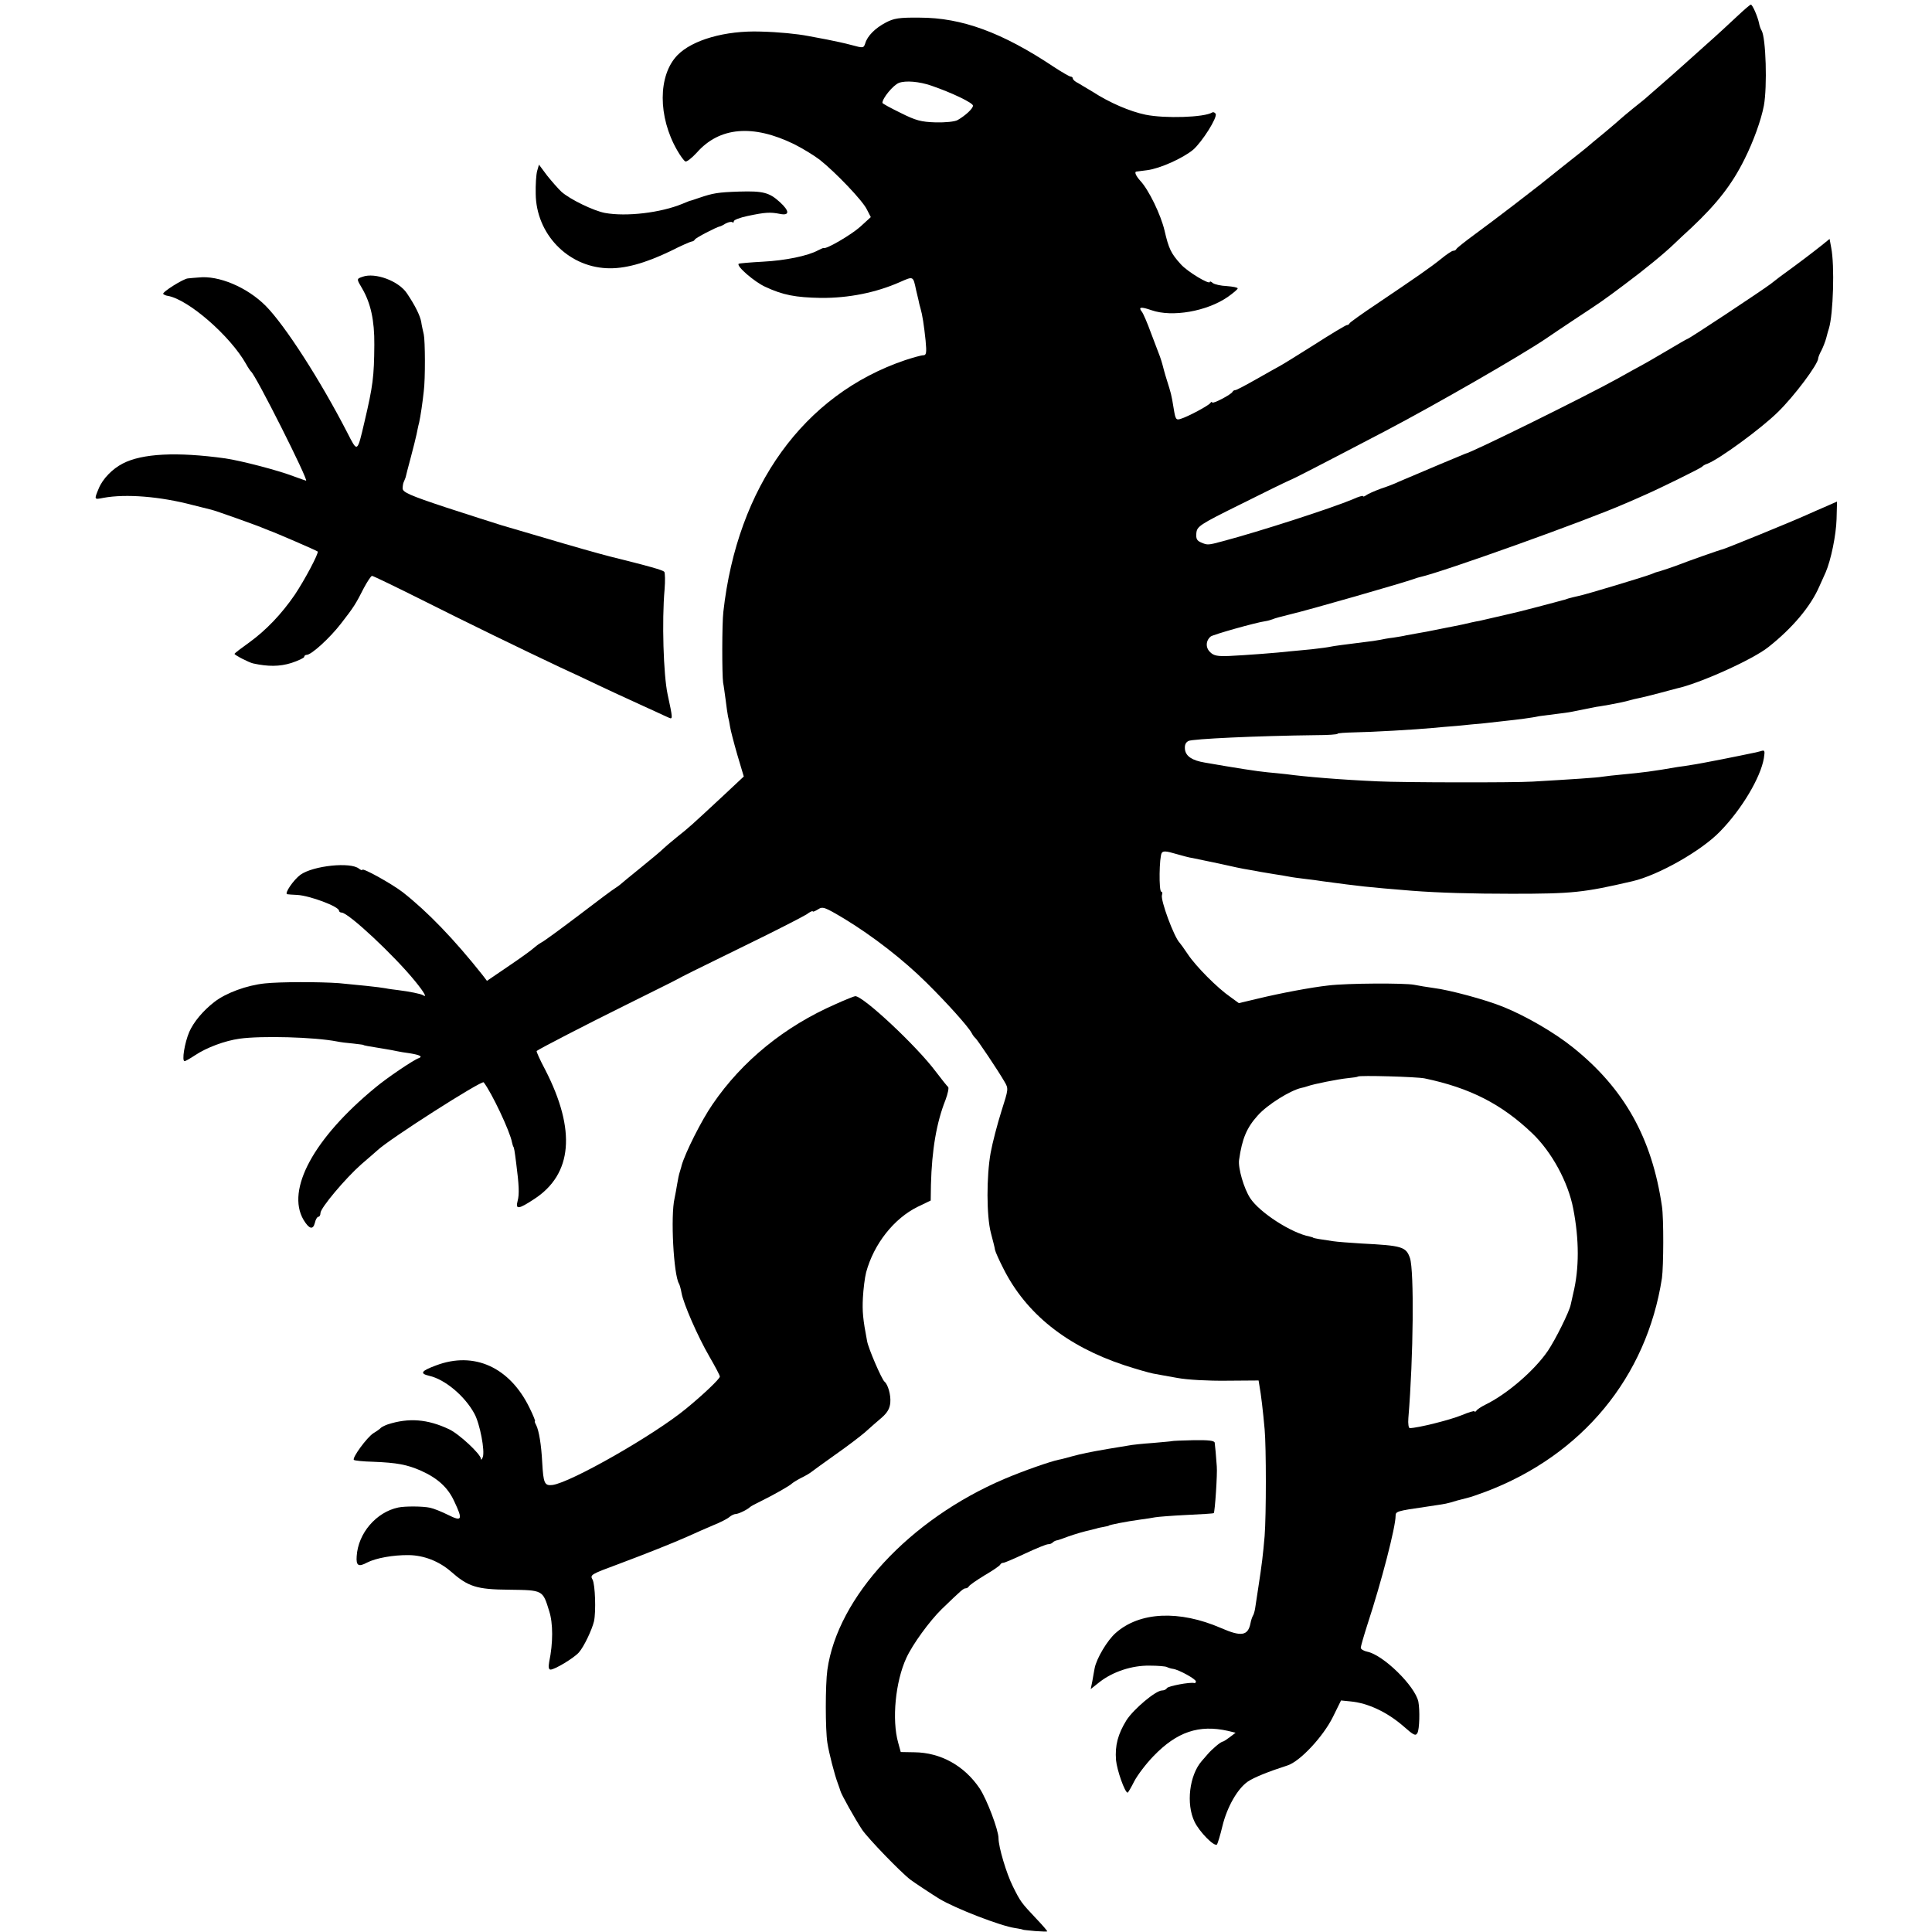 <?xml version="1.0" standalone="no"?>
<!DOCTYPE svg PUBLIC "-//W3C//DTD SVG 20010904//EN"
 "http://www.w3.org/TR/2001/REC-SVG-20010904/DTD/svg10.dtd">
<svg version="1.0" xmlns="http://www.w3.org/2000/svg"
 width="832pt" height="832pt" viewBox="0 0 832 832"
 preserveAspectRatio="xMidYMid meet">
<g transform="translate(0,832) scale(0.1,-0.1)"
fill="#000000" stroke="none">
<path d="M7479 8248 c-31 -29 -88 -82 -129 -118 -40 -36 -87 -78 -106 -95 -18
-16 -56 -50 -85 -75 -29 -25 -57 -50 -63 -55 -6 -6 -33 -28 -61 -50 -27 -22
-52 -43 -55 -46 -3 -3 -34 -30 -70 -60 -36 -29 -70 -58 -77 -64 -14 -11 -10
-9 -113 -90 -91 -73 -83 -67 -200 -157 -52 -40 -129 -98 -170 -128 -41 -30
-76 -58 -78 -62 -2 -5 -8 -8 -14 -8 -5 0 -28 -15 -51 -34 -47 -38 -111 -82
-277 -194 -63 -42 -116 -80 -118 -84 -2 -5 -7 -8 -12 -8 -4 0 -68 -38 -141
-85 -74 -47 -141 -88 -149 -92 -8 -4 -52 -29 -98 -55 -46 -26 -87 -48 -92 -48
-5 0 -10 -3 -12 -7 -5 -12 -88 -55 -88 -46 0 4 -4 3 -8 -3 -8 -11 -95 -58
-128 -68 -19 -6 -22 -2 -29 41 -11 68 -12 68 -30 126 -9 28 -17 59 -19 67 -2
8 -7 24 -11 35 -4 11 -21 56 -38 100 -16 44 -34 86 -40 93 -16 20 -4 22 42 6
89 -31 238 -5 328 57 24 17 43 33 43 37 0 4 -21 8 -47 10 -25 1 -52 7 -60 13
-7 6 -13 9 -13 5 0 -14 -97 44 -125 76 -42 46 -52 67 -70 145 -16 68 -68 176
-105 215 -17 19 -26 37 -17 39 1 0 22 3 47 6 55 7 153 51 198 88 39 34 106
140 97 155 -4 6 -10 8 -14 6 -34 -22 -205 -27 -288 -10 -67 14 -154 51 -228
99 -22 13 -50 30 -62 37 -13 6 -23 15 -23 20 0 4 -4 8 -9 8 -5 0 -38 19 -73
42 -222 148 -396 212 -578 212 -88 1 -111 -3 -145 -21 -46 -24 -80 -58 -89
-90 -7 -20 -8 -21 -59 -7 -29 8 -77 18 -107 24 -30 6 -66 12 -80 15 -47 9
-125 17 -205 19 -152 5 -294 -36 -358 -102 -84 -87 -84 -265 -1 -409 13 -23
29 -45 35 -48 5 -4 28 14 50 38 97 110 241 123 419 36 36 -18 85 -48 110 -67
67 -53 185 -176 203 -214 l17 -33 -46 -42 c-38 -34 -147 -98 -157 -91 -1 1
-12 -4 -24 -10 -44 -24 -141 -44 -238 -49 -55 -3 -102 -7 -104 -9 -11 -10 68
-78 114 -99 77 -36 131 -46 240 -48 120 -1 238 23 340 68 59 26 57 27 70 -34
3 -12 7 -30 10 -42 2 -11 6 -28 9 -37 8 -27 15 -72 22 -139 5 -53 3 -63 -10
-63 -9 0 -44 -10 -78 -21 -437 -148 -723 -545 -783 -1084 -6 -50 -6 -271 -1
-305 3 -14 7 -47 11 -75 3 -27 8 -59 10 -70 3 -11 7 -31 9 -45 2 -14 16 -68
31 -120 l28 -94 -94 -88 c-140 -130 -140 -130 -194 -173 -27 -22 -54 -45 -60
-51 -5 -6 -48 -42 -95 -80 -47 -38 -87 -71 -90 -74 -3 -3 -12 -9 -21 -15 -9
-5 -80 -58 -157 -117 -78 -59 -150 -112 -161 -117 -11 -6 -25 -17 -33 -24 -7
-7 -55 -42 -107 -77 l-94 -64 -19 25 c-123 155 -237 273 -344 357 -47 36 -174
107 -174 96 0 -3 -6 -1 -14 5 -36 30 -197 13 -252 -26 -30 -22 -71 -82 -57
-84 4 -1 24 -2 43 -3 54 -3 180 -50 180 -68 0 -4 5 -8 11 -8 29 0 226 -184
317 -296 40 -49 52 -72 34 -60 -9 6 -59 16 -107 22 -16 2 -41 5 -55 8 -26 5
-124 15 -200 22 -83 6 -254 6 -319 -1 -78 -8 -168 -41 -218 -80 -49 -38 -89
-86 -108 -129 -20 -47 -33 -126 -20 -126 3 0 23 11 44 25 51 34 129 63 193 72
95 13 321 7 419 -12 14 -3 45 -7 70 -9 24 -3 44 -5 44 -6 0 -2 22 -6 85 -16
25 -4 52 -9 60 -11 8 -2 33 -6 55 -9 43 -7 57 -14 38 -21 -23 -8 -137 -85
-187 -127 -264 -217 -385 -439 -309 -569 24 -40 41 -45 49 -13 3 14 10 26 15
26 5 0 9 7 9 16 0 22 108 150 176 210 32 27 62 54 68 59 48 47 451 304 459
294 34 -44 113 -210 122 -259 2 -8 4 -16 5 -17 4 -5 6 -18 13 -73 12 -92 14
-134 6 -162 -10 -38 4 -36 71 8 165 107 182 296 48 557 -23 43 -39 79 -37 81
13 10 214 114 384 198 110 55 208 103 218 109 35 19 57 30 292 145 132 64 252
126 268 136 15 11 27 17 27 13 0 -3 10 1 23 9 20 13 28 10 112 -40 125 -76
255 -177 355 -276 87 -86 178 -187 194 -216 5 -10 12 -19 16 -22 8 -6 98 -140
125 -187 19 -32 18 -32 -13 -130 -17 -54 -38 -134 -46 -178 -18 -101 -18 -271
1 -344 8 -31 17 -64 18 -74 2 -9 18 -45 36 -80 98 -195 273 -334 520 -416 52
-17 108 -33 124 -36 17 -3 64 -12 105 -19 42 -8 133 -13 212 -12 l138 1 4 -25
c6 -31 15 -106 22 -185 7 -77 7 -369 0 -460 -7 -81 -12 -123 -27 -220 -6 -38
-12 -80 -14 -92 -2 -12 -6 -27 -10 -32 -3 -6 -8 -20 -10 -32 -11 -54 -40 -58
-127 -20 -180 78 -350 70 -453 -21 -36 -31 -83 -110 -91 -152 -2 -11 -7 -37
-10 -56 l-7 -34 39 31 c57 44 138 71 214 70 36 0 70 -3 75 -6 6 -3 18 -7 27
-8 26 -4 98 -44 98 -54 0 -5 -3 -8 -7 -7 -18 5 -113 -13 -118 -22 -3 -6 -13
-10 -21 -10 -27 0 -122 -80 -153 -128 -37 -60 -50 -109 -45 -172 4 -43 38
-140 50 -140 2 0 15 22 28 48 14 27 51 76 83 109 101 105 196 137 321 109 l33
-8 -25 -19 c-13 -10 -27 -19 -30 -19 -8 0 -45 -31 -65 -54 -9 -10 -20 -23 -26
-30 -53 -61 -68 -184 -31 -261 21 -44 86 -110 97 -98 3 5 14 40 23 78 20 83
65 162 110 193 27 18 89 43 170 69 54 17 154 124 196 209 l35 71 40 -4 c77 -7
160 -47 230 -108 43 -38 51 -42 59 -28 9 16 11 99 4 135 -15 68 -151 201 -220
215 -15 3 -28 11 -28 17 0 6 13 51 29 101 61 186 121 419 121 467 0 19 5 21
130 39 99 15 85 12 135 27 22 6 45 12 50 13 6 1 38 12 73 25 415 157 693 493
759 920 7 51 8 257 0 309 -43 294 -162 507 -383 684 -78 63 -203 136 -303 176
-74 30 -230 72 -296 80 -28 4 -66 10 -85 14 -41 8 -289 7 -370 -3 -73 -8 -206
-33 -305 -57 l-80 -19 -37 27 c-54 37 -148 131 -183 184 -16 24 -32 46 -35 49
-24 24 -84 186 -76 206 3 8 1 14 -3 14 -11 0 -9 150 2 167 6 9 20 8 60 -4 28
-8 61 -17 72 -18 11 -2 63 -13 115 -24 52 -12 109 -24 125 -26 17 -3 41 -7 55
-10 14 -2 41 -7 60 -10 19 -3 46 -7 60 -10 14 -3 45 -7 70 -10 25 -3 59 -7 75
-10 164 -22 188 -25 385 -41 117 -9 262 -13 430 -13 263 0 309 5 520 54 112
26 297 131 377 214 94 96 175 233 189 316 5 33 4 36 -14 30 -11 -3 -31 -8 -44
-10 -13 -3 -68 -14 -123 -25 -56 -11 -114 -22 -130 -24 -17 -3 -43 -7 -60 -9
-109 -19 -151 -24 -235 -32 -36 -3 -76 -8 -90 -10 -22 -4 -127 -11 -300 -21
-84 -5 -563 -4 -665 1 -160 7 -316 20 -396 31 -20 2 -56 6 -80 8 -44 4 -139
19 -271 42 -54 9 -81 27 -85 56 -2 19 2 30 15 37 17 9 294 22 549 25 51 0 93
3 93 6 0 3 33 5 73 6 70 1 265 12 337 19 19 2 67 6 105 9 39 4 90 9 115 11 25
3 65 7 89 10 57 6 120 14 151 21 14 2 45 6 70 9 25 3 56 7 70 10 34 7 69 14
105 21 17 2 41 7 55 9 43 8 71 14 88 19 9 3 28 7 42 10 14 3 52 12 85 21 33 9
67 18 75 20 98 21 327 124 395 178 104 82 183 176 220 262 10 22 22 49 27 60
23 53 45 161 47 229 l2 76 -43 -19 c-24 -10 -64 -28 -89 -39 -64 -29 -341
-142 -359 -147 -17 -4 -155 -53 -185 -65 -17 -7 -87 -31 -105 -35 -3 -1 -12
-5 -20 -8 -25 -10 -283 -88 -310 -93 -14 -3 -34 -8 -45 -11 -11 -4 -24 -8 -30
-9 -5 -2 -53 -14 -105 -28 -52 -14 -106 -27 -120 -30 -14 -3 -43 -10 -65 -15
-22 -5 -51 -12 -65 -15 -14 -2 -45 -9 -70 -15 -25 -5 -58 -12 -75 -15 -16 -3
-41 -8 -55 -11 -14 -3 -40 -8 -59 -11 -18 -3 -43 -8 -55 -10 -11 -3 -37 -7
-56 -10 -19 -2 -46 -7 -60 -10 -14 -3 -38 -6 -55 -8 -96 -12 -142 -18 -155
-21 -8 -2 -44 -7 -80 -11 -36 -3 -78 -8 -95 -9 -49 -6 -195 -17 -262 -20 -49
-2 -66 1 -81 16 -21 19 -20 50 2 68 10 8 193 60 236 66 8 1 22 5 30 8 8 4 42
13 75 21 85 20 491 137 535 153 8 3 20 7 26 8 98 22 716 243 884 317 25 11 61
26 80 35 67 29 245 117 250 123 3 4 13 10 23 13 50 19 231 151 303 222 71 69
174 207 174 232 0 4 6 20 14 34 7 14 17 39 21 55 4 16 9 34 11 39 19 62 25
273 10 348 l-7 38 -32 -26 c-43 -34 -95 -74 -182 -137 -5 -4 -23 -18 -40 -31
-34 -26 -352 -237 -359 -237 -2 0 -43 -24 -92 -53 -49 -29 -96 -56 -104 -60
-8 -4 -55 -30 -105 -58 -133 -74 -629 -319 -655 -323 -4 -1 -191 -80 -285
-120 -16 -8 -52 -22 -80 -31 -27 -10 -56 -23 -62 -28 -7 -5 -13 -7 -13 -4 0 4
-20 -2 -44 -13 -90 -38 -402 -139 -561 -181 -63 -17 -65 -17 -93 -5 -18 8 -22
16 -20 40 3 29 12 36 188 123 102 51 196 97 210 103 23 9 112 55 420 216 217
114 578 322 685 394 22 15 78 53 125 84 114 75 123 81 215 150 86 64 174 136
215 176 15 14 48 46 76 71 109 103 173 185 227 294 38 76 71 167 83 230 15 81
9 293 -10 324 -4 6 -9 20 -11 32 -6 28 -28 79 -35 79 -4 0 -31 -24 -61 -52z
m-3468 -297 c90 -31 179 -74 179 -86 0 -13 -33 -43 -66 -62 -12 -7 -53 -11
-95 -10 -63 2 -85 8 -151 41 -43 21 -78 40 -78 43 0 20 46 76 71 86 29 11 88
6 140 -12z m2124 -4275 c196 -41 332 -111 463 -236 84 -80 155 -210 177 -325
26 -134 26 -258 0 -365 -3 -14 -8 -36 -11 -49 -6 -30 -65 -149 -98 -198 -58
-85 -176 -187 -271 -233 -16 -8 -33 -19 -37 -25 -4 -5 -8 -7 -8 -3 0 4 -26 -4
-57 -17 -49 -20 -188 -55 -222 -55 -5 0 -8 19 -6 43 22 266 25 634 7 689 -17
49 -33 54 -210 63 -48 3 -103 7 -122 10 -50 7 -85 13 -85 15 0 1 -7 3 -15 5
-79 15 -215 103 -256 165 -27 41 -53 130 -48 165 13 92 33 139 81 192 41 46
139 107 187 118 6 1 18 4 26 7 27 10 134 31 174 35 22 2 42 5 44 7 5 6 254 -1
287 -8z"/>
<path d="M2313 7583 c-4 -15 -7 -59 -6 -98 2 -171 136 -312 305 -320 76 -4
166 21 276 74 45 23 87 41 91 41 5 0 11 4 13 8 2 7 93 54 108 57 3 0 15 6 26
13 12 6 24 8 28 5 3 -3 6 -2 6 4 0 6 27 16 60 23 76 16 97 17 138 9 43 -9 43
12 0 51 -45 41 -72 48 -174 45 -93 -3 -114 -7 -173 -27 -20 -7 -38 -13 -41
-13 -3 -1 -17 -7 -32 -13 -92 -38 -240 -56 -333 -39 -48 9 -150 58 -187 91
-14 13 -42 45 -62 70 l-35 47 -8 -28z"/>
<path d="M1561 7128 c-26 -9 -26 -9 -1 -51 36 -62 53 -136 52 -242 -1 -137 -6
-177 -42 -330 -32 -137 -30 -135 -75 -47 -117 227 -268 461 -350 544 -80 81
-204 133 -290 123 -16 -1 -37 -3 -46 -4 -19 -1 -113 -60 -106 -67 3 -3 11 -7
19 -8 89 -15 270 -173 338 -294 8 -15 18 -29 21 -32 21 -16 249 -470 237 -470
-2 0 -26 9 -54 19 -68 26 -226 67 -294 77 -209 29 -358 21 -441 -22 -45 -23
-87 -66 -104 -108 -20 -48 -20 -48 20 -40 97 18 245 6 385 -31 36 -9 72 -18
80 -20 15 -3 201 -69 230 -82 8 -3 17 -7 20 -8 24 -8 204 -86 208 -90 6 -6
-56 -123 -99 -187 -57 -83 -123 -152 -196 -205 -35 -25 -63 -46 -63 -49 0 -5
62 -37 80 -41 64 -14 114 -14 165 2 30 10 55 22 55 26 0 5 5 9 11 9 20 0 99
72 147 134 56 72 64 85 99 154 15 28 31 52 35 52 5 0 102 -47 216 -104 197
-99 423 -209 597 -291 44 -20 116 -54 160 -75 44 -21 107 -50 140 -65 33 -15
80 -37 105 -48 25 -12 52 -24 61 -28 17 -8 16 -1 -6 101 -18 85 -25 316 -13
452 3 36 2 70 -1 75 -5 8 -67 25 -236 67 -50 13 -147 40 -305 87 -58 17 -130
38 -160 47 -30 9 -138 44 -240 77 -154 51 -185 65 -186 81 0 10 2 24 5 29 3 6
6 15 8 20 1 6 11 44 22 85 11 41 22 86 25 100 3 14 7 36 11 50 6 27 15 88 20
135 7 53 6 219 0 245 -3 14 -9 38 -11 54 -5 27 -26 70 -61 122 -35 54 -138 92
-192 72z"/>
<path d="M3599 3996 c-220 -96 -403 -245 -530 -431 -49 -71 -118 -209 -134
-265 0 -3 -4 -14 -7 -25 -4 -11 -9 -36 -12 -55 -3 -19 -8 -46 -11 -60 -18 -77
-4 -331 19 -368 3 -5 8 -23 11 -40 8 -46 70 -188 120 -274 25 -43 45 -81 45
-86 0 -10 -74 -80 -145 -138 -138 -114 -498 -319 -576 -329 -34 -4 -39 7 -44
97 -4 77 -14 137 -26 161 -5 9 -8 17 -5 17 2 0 -8 26 -24 58 -85 174 -238 244
-402 182 -65 -24 -72 -35 -29 -45 67 -15 153 -87 194 -163 24 -44 46 -161 36
-187 -4 -11 -8 -14 -8 -7 -1 20 -94 107 -137 127 -93 44 -174 50 -264 21 -14
-5 -27 -12 -30 -15 -3 -4 -17 -14 -32 -23 -28 -18 -93 -107 -84 -115 3 -3 40
-7 83 -8 102 -4 146 -12 207 -39 71 -32 115 -72 142 -131 38 -80 34 -89 -26
-59 -28 14 -63 28 -78 31 -32 7 -109 7 -137 1 -95 -20 -173 -111 -179 -210 -3
-41 8 -47 45 -27 37 19 112 33 180 32 64 -1 129 -26 180 -70 75 -66 111 -78
252 -79 146 -2 144 -1 172 -92 17 -52 17 -138 0 -219 -4 -23 -2 -33 6 -33 18
0 101 50 122 74 22 25 56 97 65 134 9 42 5 158 -6 179 -12 21 -9 23 113 68
115 43 238 92 296 118 30 14 79 35 109 48 30 12 62 28 71 36 8 7 21 13 27 13
12 0 51 19 62 30 3 3 25 15 50 27 55 27 123 66 130 74 3 3 20 14 39 24 19 9
39 21 45 26 6 5 52 38 101 73 50 35 108 79 129 97 21 19 54 48 73 64 25 22 35
40 37 65 3 32 -10 78 -25 90 -12 10 -70 144 -75 175 -18 94 -21 127 -18 186 2
37 8 87 14 110 33 122 120 232 222 282 l56 27 1 68 c4 151 24 268 63 366 10
27 15 52 11 55 -4 3 -28 33 -53 66 -82 110 -313 326 -347 325 -4 0 -42 -15
-84 -34z"/>
<path d="M5047 2114 c-1 -1 -38 -4 -82 -8 -44 -3 -91 -8 -105 -11 -14 -2 -52
-9 -85 -14 -87 -15 -115 -21 -160 -33 -22 -6 -47 -13 -55 -14 -38 -8 -150 -47
-235 -83 -408 -174 -718 -509 -762 -822 -9 -64 -9 -258 0 -314 7 -45 31 -138
45 -175 5 -14 10 -28 11 -32 3 -14 64 -123 94 -168 26 -38 166 -183 208 -215
16 -12 93 -63 124 -82 70 -42 264 -117 326 -126 19 -3 34 -6 34 -7 0 -1 24 -3
53 -6 28 -2 52 -3 52 -1 0 2 -21 27 -47 54 -66 70 -68 73 -101 139 -28 56 -62
170 -62 208 0 35 -50 167 -81 214 -66 98 -168 155 -282 156 l-58 1 -11 40
c-28 99 -12 263 35 365 27 59 100 159 152 210 87 84 94 90 104 90 5 0 11 4 13
8 2 5 32 26 68 48 36 21 67 42 68 47 2 4 8 7 13 7 5 0 47 18 94 40 47 22 91
40 99 40 7 0 16 3 20 8 4 4 11 7 14 8 4 0 16 4 27 8 34 13 69 24 100 32 17 4
37 9 45 11 8 3 24 6 35 8 11 2 20 4 20 5 0 3 76 18 135 26 25 3 54 8 65 10 11
2 72 7 135 10 63 3 116 6 117 8 5 5 16 170 13 201 -3 44 -7 88 -9 102 -1 9
-26 12 -91 11 -50 -1 -92 -3 -93 -4z"/>
</g>
</svg>
